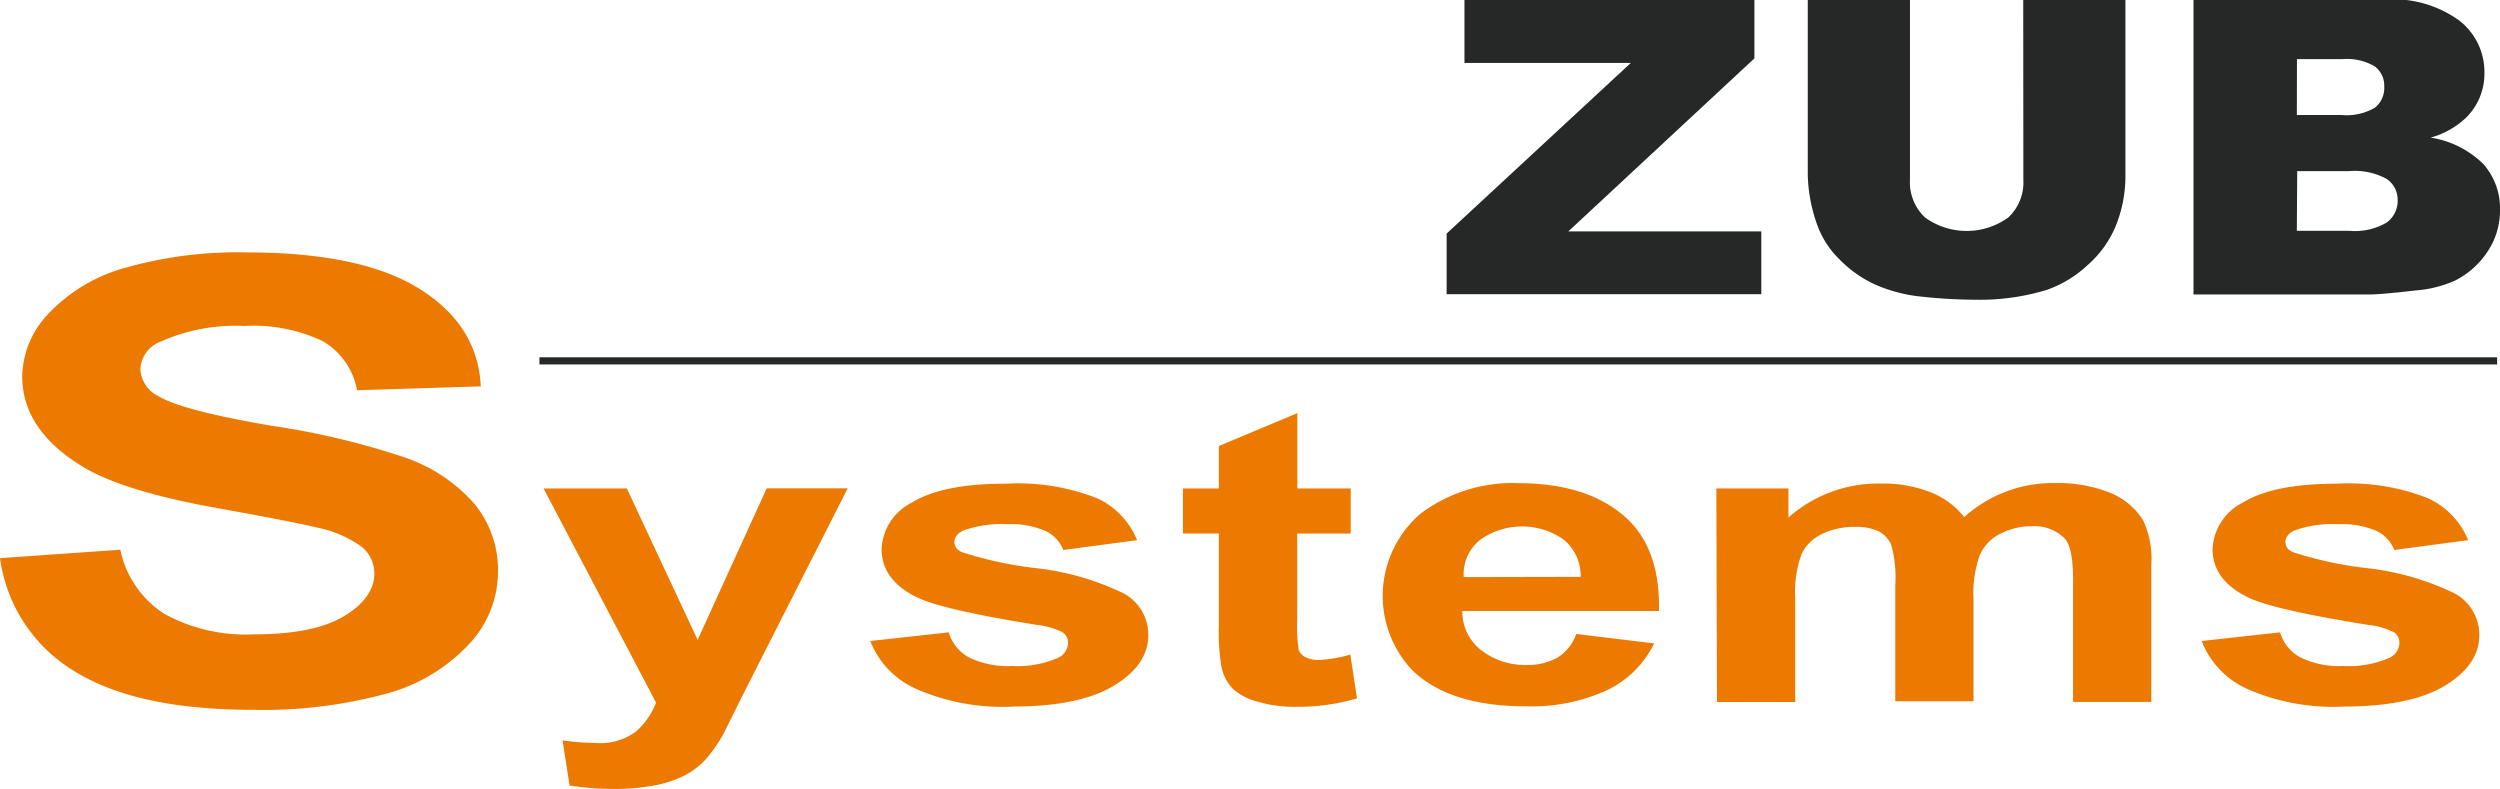 <svg id="Ebene_1" data-name="Ebene 1" xmlns="http://www.w3.org/2000/svg" viewBox="0 0 199.1 62.8"><defs><style>.cls-1{fill:#262727;}.cls-2{fill:#ec7900;}.cls-3{fill:none;stroke:#262727;stroke-miterlimit:22.93;stroke-width:0.57px;}</style></defs><title>logo_zub_systems</title><path class="cls-1" d="M122.63,13h23.09v4.69L130.9,31.47h15.37v5H121.21V31.64l14.67-13.59H122.63Z" transform="translate(-6 -13.04)"/><path class="cls-1" d="M167.13,13h8.14V27a10.59,10.59,0,0,1-.73,3.93,8.41,8.41,0,0,1-2.29,3.23A9.29,9.29,0,0,1,169,36.13a18.35,18.35,0,0,1-5.71.78,40.31,40.31,0,0,1-4.21-.24,12.08,12.08,0,0,1-3.81-1,9.44,9.44,0,0,1-2.8-2,7.27,7.27,0,0,1-1.74-2.7,12.61,12.61,0,0,1-.76-4V13h8.14V27.36a3.83,3.83,0,0,0,1.2,3,5.66,5.66,0,0,0,6.63,0,3.82,3.82,0,0,0,1.2-3Z" transform="translate(-6 -13.04)"/><path class="cls-1" d="M180.69,13H196a9,9,0,0,1,5.86,1.68,5.18,5.18,0,0,1,2,4.16,4.92,4.92,0,0,1-1.46,3.57A6.66,6.66,0,0,1,199.57,24a7.65,7.65,0,0,1,4.19,2.09,5.33,5.33,0,0,1,1.34,3.72,5.85,5.85,0,0,1-1,3.28,6.71,6.71,0,0,1-2.61,2.31,9.46,9.46,0,0,1-3.1.77q-2.76.32-3.66.32H180.69Zm8.23,9.2h3.55a4.47,4.47,0,0,0,2.66-.58,2,2,0,0,0,.75-1.69,1.91,1.91,0,0,0-.75-1.6,4.39,4.39,0,0,0-2.6-.58h-3.6Zm0,9.22h4.16a5,5,0,0,0,3-.66,2.14,2.14,0,0,0,.87-1.79,2,2,0,0,0-.86-1.67,5.25,5.25,0,0,0-3-.63h-4.14Z" transform="translate(-6 -13.04)"/><path class="cls-2" d="M6,57.49l9.58-.67a8,8,0,0,0,3.51,5.11,13.5,13.5,0,0,0,7.14,1.63q4.76,0,7.17-1.45t2.41-3.4a2.71,2.71,0,0,0-1-2.12,9.07,9.07,0,0,0-3.54-1.53q-1.73-.43-7.88-1.54Q15.45,52.11,12.26,50,7.77,47.14,7.77,43a7.39,7.39,0,0,1,2.11-5A13.23,13.23,0,0,1,16,34.36a32.88,32.88,0,0,1,9.6-1.22q9.18,0,13.82,2.91t4.87,7.76l-9.85.31a5.73,5.73,0,0,0-2.71-3.9A12.89,12.89,0,0,0,25.46,39a14.66,14.66,0,0,0-6.72,1.27,2.45,2.45,0,0,0-1.56,2.19,2.53,2.53,0,0,0,1.46,2.14q1.86,1.13,9,2.35A61.31,61.31,0,0,1,38.32,49.5a13,13,0,0,1,5.39,3.58,8.31,8.31,0,0,1,1.95,5.61,8.44,8.44,0,0,1-2.33,5.67,13.88,13.88,0,0,1-6.59,3.93,37.31,37.31,0,0,1-10.61,1.28q-9.25,0-14.21-3.08A12.47,12.47,0,0,1,6,57.49Z" transform="translate(-6 -13.04)"/><path class="cls-2" d="M49.29,51.94h6.63L61.56,64l5.5-12.07h6.45L65.2,68.3l-1.49,3a11.26,11.26,0,0,1-1.56,2.27,6.19,6.19,0,0,1-1.71,1.27,9.12,9.12,0,0,1-2.37.76,16.85,16.85,0,0,1-3.18.27,22.63,22.63,0,0,1-3.53-.27L50.8,72a18.92,18.92,0,0,0,2.64.21,4.76,4.76,0,0,0,3.22-.92A5.94,5.94,0,0,0,58.25,69Z" transform="translate(-6 -13.04)"/><path class="cls-2" d="M75.31,64.09l6.25-.69a3.31,3.31,0,0,0,1.62,2,7.07,7.07,0,0,0,3.42.68,8.08,8.08,0,0,0,3.64-.64,1.35,1.35,0,0,0,.82-1.2,1,1,0,0,0-.44-.85,6.16,6.16,0,0,0-2.08-.59Q81,61.59,79,60.6q-2.79-1.38-2.79-3.83a4.35,4.35,0,0,1,2.42-3.71q2.42-1.5,7.5-1.5a17.31,17.31,0,0,1,7.19,1.14,6.24,6.24,0,0,1,3.24,3.36l-5.88.78a2.79,2.79,0,0,0-1.43-1.52,6.86,6.86,0,0,0-3-.53,9,9,0,0,0-3.53.5q-.71.35-.71.91t.62.82a30.21,30.21,0,0,0,5.82,1.26,21.41,21.41,0,0,1,7,2,3.74,3.74,0,0,1,2,3.35q0,2.34-2.71,4t-8,1.68A17.16,17.16,0,0,1,79,67.92,6.94,6.94,0,0,1,75.31,64.09Z" transform="translate(-6 -13.04)"/><path class="cls-2" d="M113.57,51.94v3.59h-4.26v6.85a12.37,12.37,0,0,0,.12,2.43,1.06,1.06,0,0,0,.55.57,2.27,2.27,0,0,0,1.05.22,10.74,10.74,0,0,0,2.51-.43l.53,3.49a16.65,16.65,0,0,1-4.92.67,10.49,10.49,0,0,1-3-.41,4.6,4.6,0,0,1-2-1.06,3.54,3.54,0,0,1-.88-1.75,15.84,15.84,0,0,1-.2-3.17V55.53h-2.86V51.94h2.86V48.56l6.25-2.62v6Z" transform="translate(-6 -13.04)"/><path class="cls-2" d="M131.53,63.53l6.21.75A8.06,8.06,0,0,1,134,68a14.42,14.42,0,0,1-6.46,1.29q-6.14,0-9.09-2.9a8.62,8.62,0,0,1,.73-12.48,12.19,12.19,0,0,1,7.74-2.39q5.26,0,8.29,2.5t2.91,7.68H122.46A3.88,3.88,0,0,0,124,64.85,5.7,5.7,0,0,0,127.56,66a4.86,4.86,0,0,0,2.46-.58A3.57,3.57,0,0,0,131.53,63.53Zm.35-4.55a3.67,3.67,0,0,0-1.4-3,5.75,5.75,0,0,0-6.61.06A3.49,3.49,0,0,0,122.57,59Z" transform="translate(-6 -13.04)"/><path class="cls-2" d="M142.69,51.94h5.74v2.32a10.76,10.76,0,0,1,7.34-2.71,10.45,10.45,0,0,1,3.93.67,6.48,6.48,0,0,1,2.73,2,10.55,10.55,0,0,1,7.19-2.71,11.27,11.27,0,0,1,4.39.76,5.53,5.53,0,0,1,2.68,2.23,7.24,7.24,0,0,1,.64,3.52V68.94H171.1V59.22q0-2.53-.64-3.27a3.41,3.41,0,0,0-2.66-1,5.43,5.43,0,0,0-2.46.58,3.47,3.47,0,0,0-1.66,1.69,9,9,0,0,0-.51,3.51v8.16h-6.23V59.62a9.45,9.45,0,0,0-.33-3.2,2.2,2.2,0,0,0-1-1.07,4.26,4.26,0,0,0-1.9-.35,5.87,5.87,0,0,0-2.59.56,3.4,3.4,0,0,0-1.65,1.62,8.88,8.88,0,0,0-.5,3.51v8.26h-6.23Z" transform="translate(-6 -13.04)"/><path class="cls-2" d="M181.34,64.09l6.25-.69a3.31,3.31,0,0,0,1.62,2,7.08,7.08,0,0,0,3.42.68,8.07,8.07,0,0,0,3.64-.64,1.35,1.35,0,0,0,.82-1.2,1,1,0,0,0-.44-.85,6.16,6.16,0,0,0-2.08-.59Q187,61.59,185,60.6q-2.79-1.38-2.79-3.83a4.35,4.35,0,0,1,2.42-3.71q2.42-1.5,7.5-1.5a17.3,17.3,0,0,1,7.19,1.14,6.25,6.25,0,0,1,3.24,3.36l-5.88.78a2.78,2.78,0,0,0-1.43-1.52,6.85,6.85,0,0,0-3-.53,9,9,0,0,0-3.53.5q-.71.35-.71.91t.62.82a30.21,30.21,0,0,0,5.82,1.26,21.42,21.42,0,0,1,7,2,3.74,3.74,0,0,1,2,3.35q0,2.34-2.71,4t-8,1.68A17.15,17.15,0,0,1,185,67.92,6.94,6.94,0,0,1,181.34,64.09Z" transform="translate(-6 -13.04)"/><line class="cls-3" x1="42.96" y1="28.74" x2="198.87" y2="28.74"/></svg>
